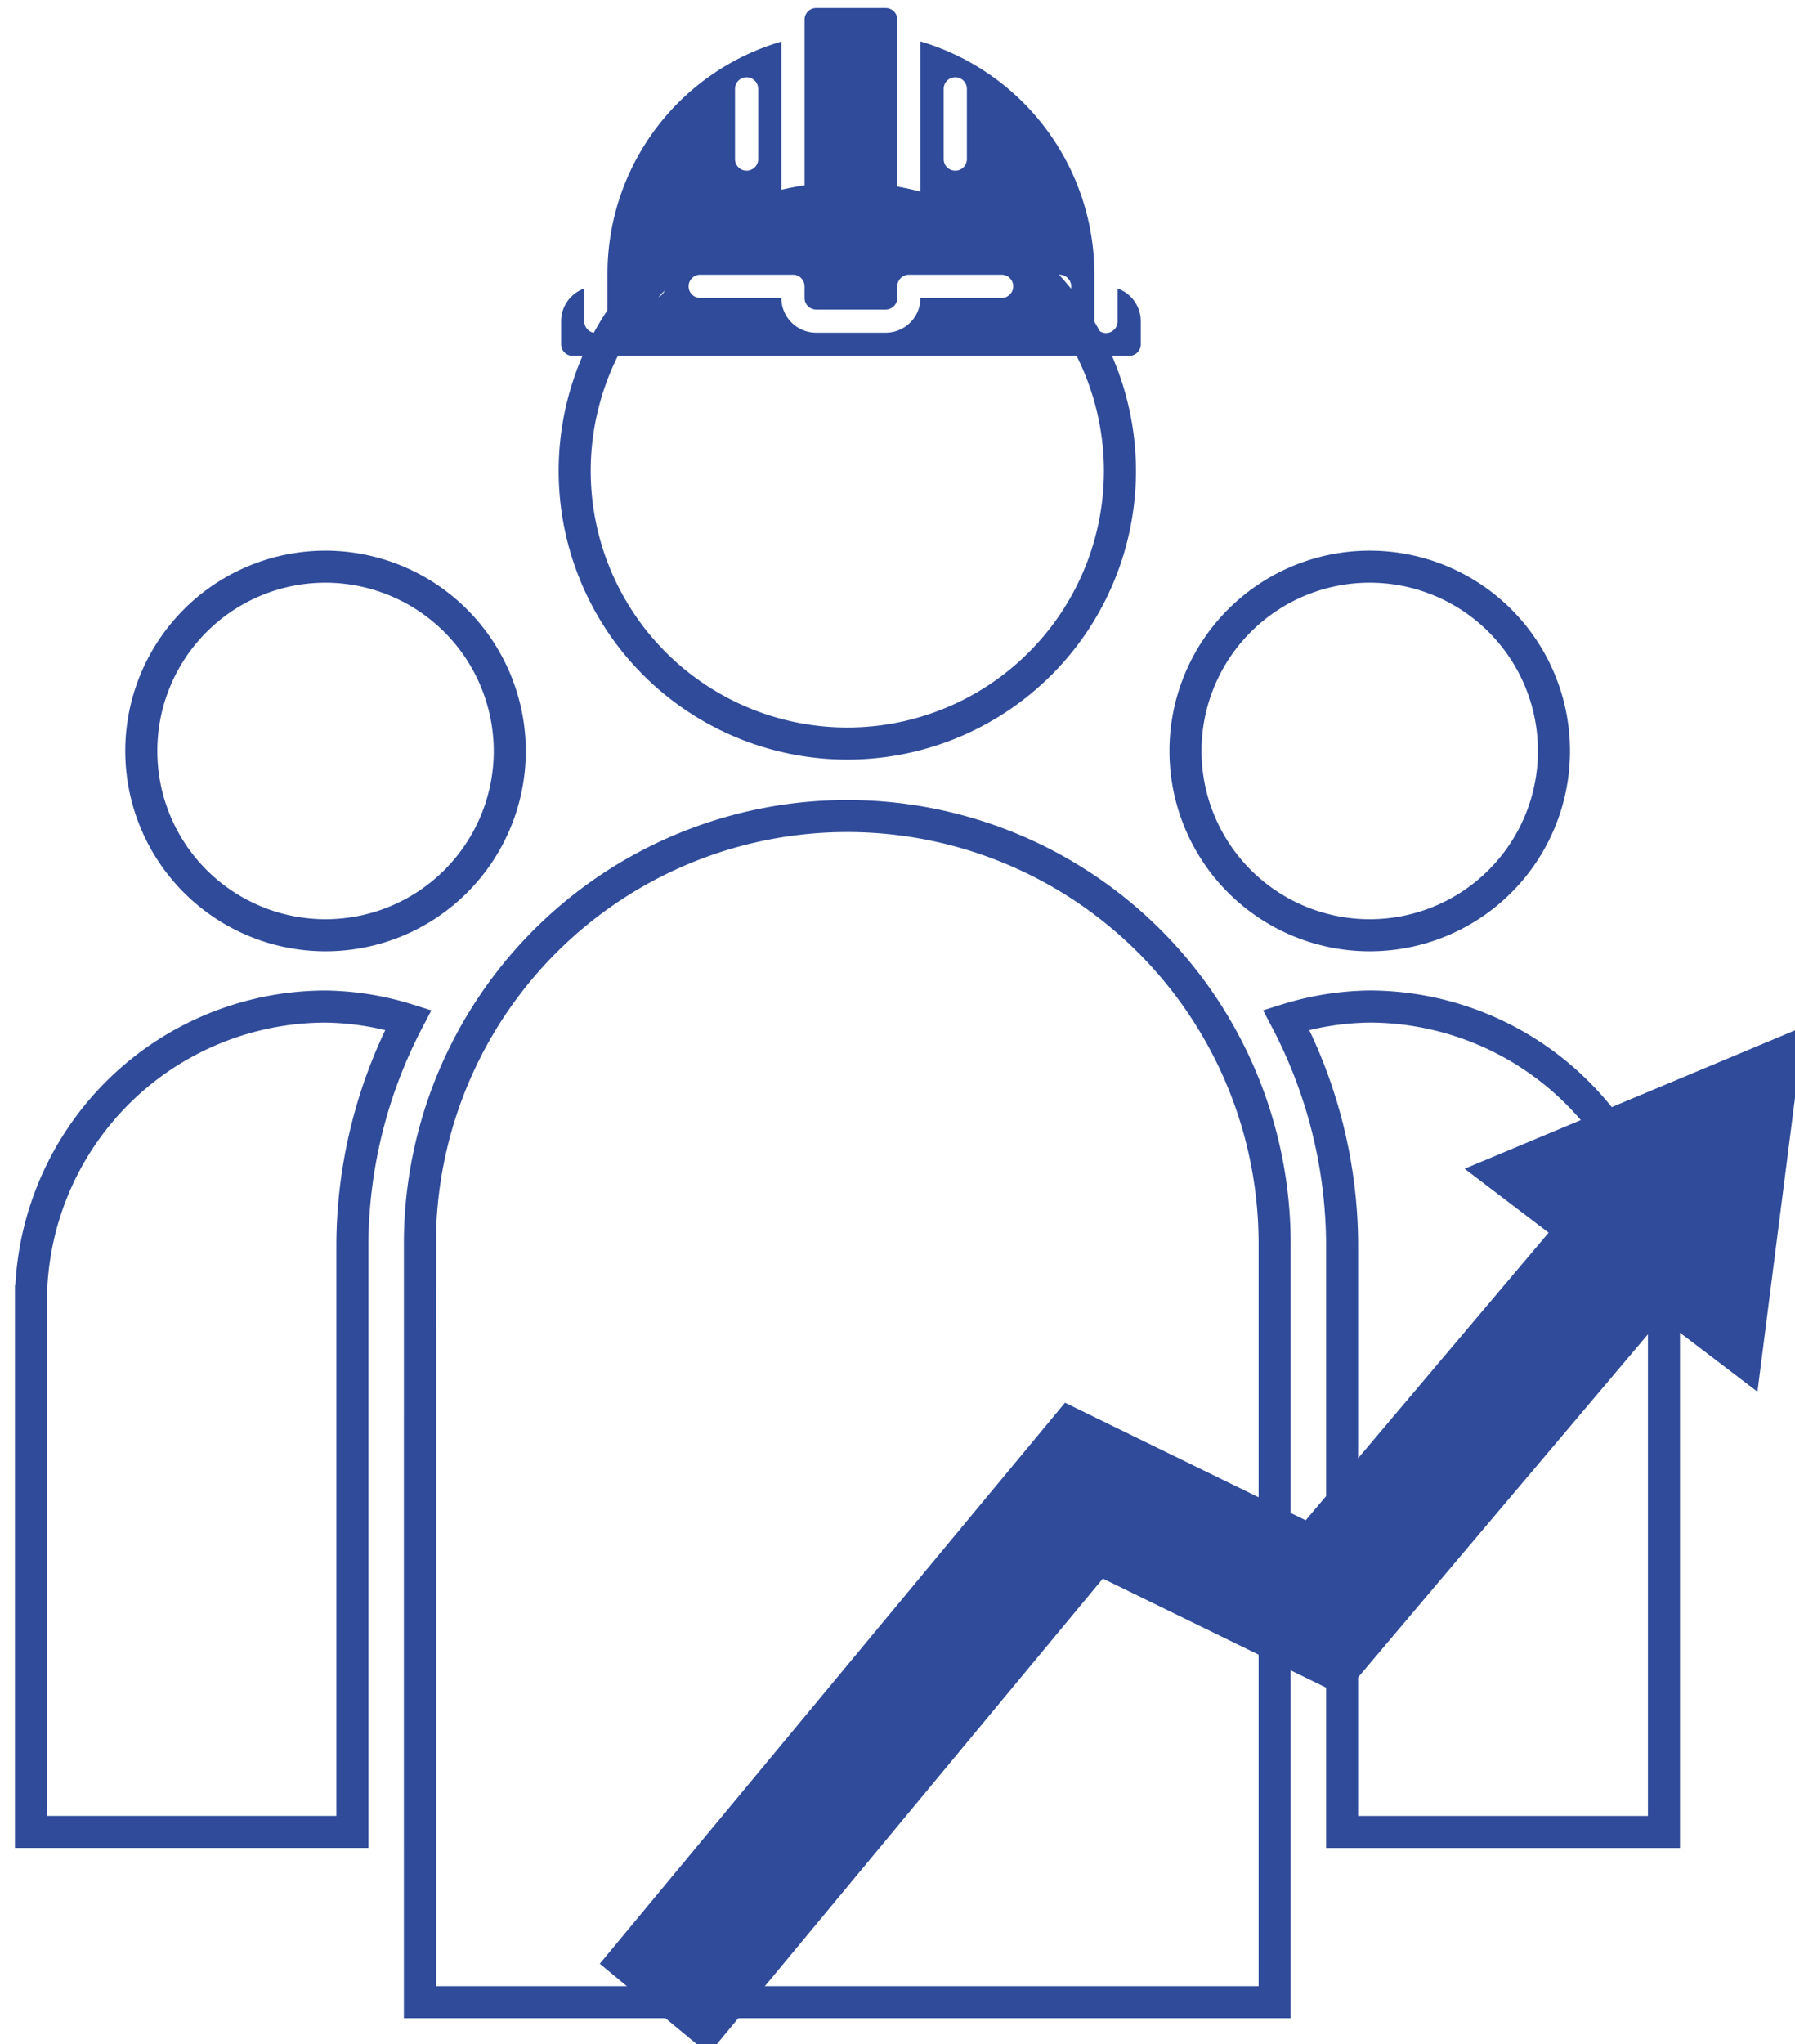 <svg xmlns="http://www.w3.org/2000/svg" xmlns:xlink="http://www.w3.org/1999/xlink" height="255" viewBox="0 0 224 255" width="224"><clipPath id="a"><path d="m0 0h224v255h-224z"></path></clipPath><g clip-path="url(#a)"><path d="m657.44 598.874a22.992 22.992 0 1 0 23.02 23.02 23 23 0 0 0 -23.02-23.02zm45.17 91.649a45.1 45.1 0 0 0 -6.348-22.691 25.372 25.372 0 0 1 7.167-1.155zm-175.447-91.649a22.992 22.992 0 1 0 22.992 23.02 23.032 23.032 0 0 0 -22.992-23.02zm65.113-45.974a34.021 34.021 0 1 0 34.021 34.01 34.06 34.06 0 0 0 -34.021-34.01zm101.91 203.827h-40.165v-73.412a60.7 60.7 0 0 0 -6.974-27.9 36.427 36.427 0 0 1 10.353-1.666 36.816 36.816 0 0 1 36.786 36.769zm-163.673-73.412v73.407h-40.113v-66.2a36.807 36.807 0 0 1 36.78-36.769 35.983 35.983 0 0 1 10.307 1.666 60.98 60.98 0 0 0 -6.974 27.896zm8.424 94.647h106.663v-94.647a53.33 53.33 0 1 0 -106.66 0z" fill="none" stroke="#2f4b9a" stroke-width="4" transform="translate(-486.539 -528.179)"></path><g fill="#2f4b9a"><path d="m1497.791 4545.486v-2.893a4.337 4.337 0 0 0 -2.893-4.074v4.074a1.447 1.447 0 1 1 -2.893 0v-5.788a30.326 30.326 0 0 0 -21.7-29.107v18.98a1.447 1.447 0 0 1 -2.893 0v-21.7a1.448 1.448 0 0 0 -1.447-1.447h-8.681a1.448 1.448 0 0 0 -1.447 1.447v21.7a1.447 1.447 0 0 1 -2.893 0v-18.962a30.17 30.17 0 0 0 -21.7 29.088v5.788a1.447 1.447 0 1 1 -2.893 0v-4.074a4.337 4.337 0 0 0 -2.893 4.074v2.893a1.447 1.447 0 0 0 1.447 1.446h69.441a1.446 1.446 0 0 0 1.447-1.446zm-60.761-5.787h-1.447a1.447 1.447 0 0 1 0-2.894h1.447a1.447 1.447 0 0 1 0 2.894zm36.168-26.041a1.447 1.447 0 1 1 2.893 0v8.68a1.447 1.447 0 1 1 -2.893 0zm-26.041 0a1.447 1.447 0 1 1 2.893 0v8.68a1.447 1.447 0 1 1 -2.893 0zm33.274 26.041h-10.131a4.341 4.341 0 0 1 -4.34 4.34h-8.681a4.341 4.341 0 0 1 -4.34-4.34h-10.126a1.447 1.447 0 0 1 0-2.894h11.573a1.447 1.447 0 0 1 1.447 1.446v1.448a1.449 1.449 0 0 0 1.447 1.447h8.681a1.449 1.449 0 0 0 1.447-1.447v-1.448a1.447 1.447 0 0 1 1.447-1.446h11.573a1.447 1.447 0 0 1 0 2.894zm7.233 0h-1.447a1.447 1.447 0 0 1 0-2.894h1.447a1.447 1.447 0 0 1 0 2.894zm0 0" transform="translate(-1355.434 -4502.531)"></path><path d="m711.249 101.466-21.186 8.871 10.484 7.978-30.318 35.88-30.037-14.668-58.052 69.99 13.582 11.263 49.194-59.311 29.92 14.61 39.77-47.058 12 9.133 2.912-22.778 2.91-22.782z" transform="translate(-507.292 35.469)"></path></g></g></svg>